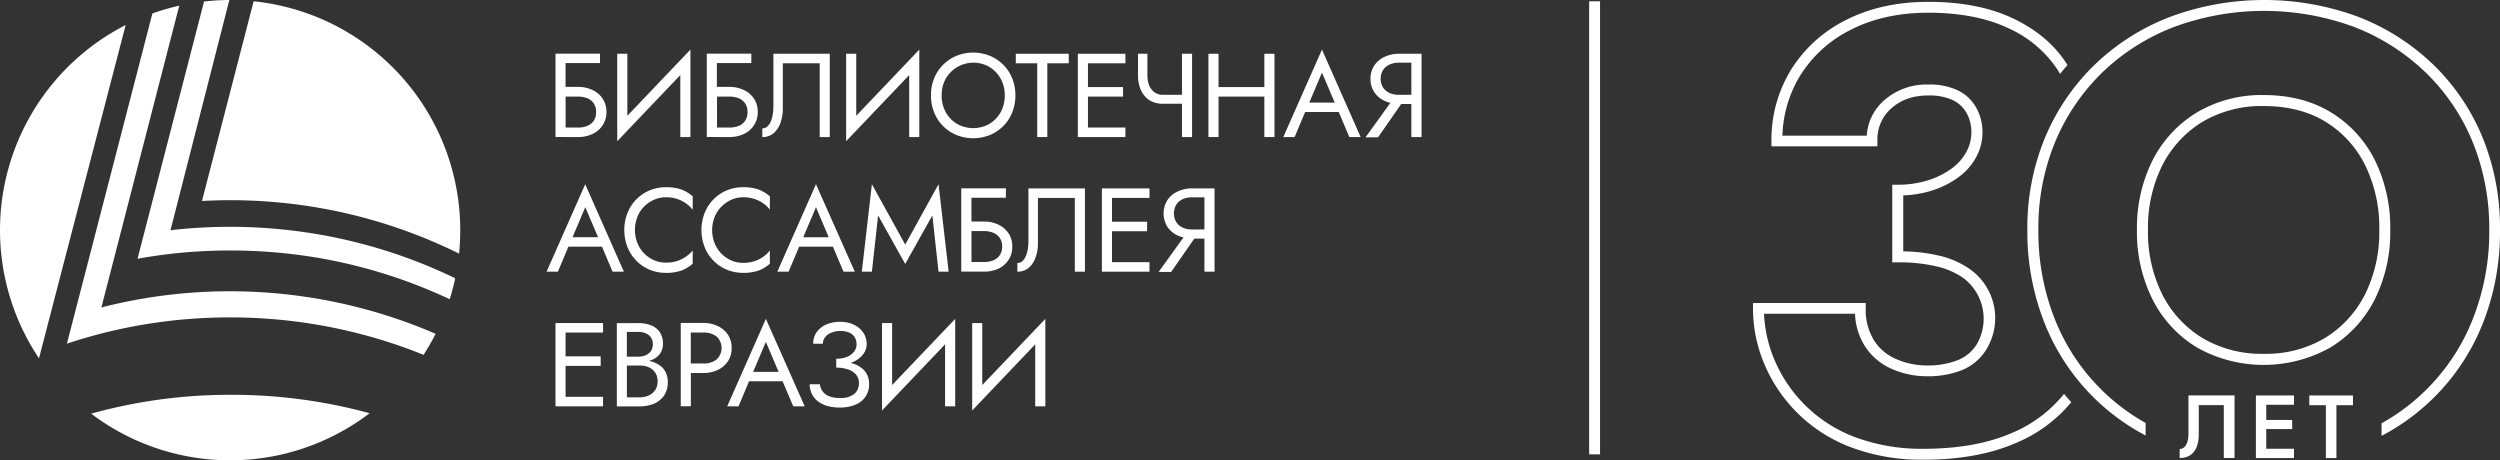 <?xml version="1.0" encoding="UTF-8"?> <svg xmlns="http://www.w3.org/2000/svg" viewBox="0 0 798.43 147"><rect x="0" y="0" width="798.43" height="147" fill="#333333" stroke="none"/> <defs> <style>.cls-1{fill:#fff;}</style> </defs> <g id="Слой_2" data-name="Слой 2"> <g id="Layer_1" data-name="Layer 1"> <path class="cls-1" d="M698.93,138.55a9.05,9.05,0,0,1-.19,1.94,5.36,5.36,0,0,1-.54,1.54,2.94,2.94,0,0,1-.87,1,2.09,2.09,0,0,1-1.2.35v2.89a5.94,5.94,0,0,0,3.44-.94,5.54,5.54,0,0,0,2-2.65,11,11,0,0,0,.65-3.92v-9.37h8v16.88h3.43v-20H698.93Z"></path> <polygon class="cls-1" points="720.47 126.3 720.47 146.29 732.63 146.29 732.63 143.32 723.78 143.32 723.78 137.03 732.06 137.03 732.06 134.12 723.78 134.12 723.78 129.27 732.63 129.27 732.63 126.3 720.47 126.3"></polygon> <polygon class="cls-1" points="737.53 126.3 737.53 129.41 742.82 129.41 742.82 146.29 746.19 146.29 746.19 129.41 751.47 129.41 751.47 126.3 737.53 126.3"></polygon> <path class="cls-1" d="M180.64,43.77h4a10.52,10.52,0,0,0,4.62-1A7.79,7.79,0,0,0,192.47,40a7.48,7.48,0,0,0,1.2-4.24,7.44,7.44,0,0,0-1.2-4.25,7.91,7.91,0,0,0-3.23-2.76,10.66,10.66,0,0,0-4.62-1h-4v-7.6h11v-3H177.41v26.6h3.23Zm4-12.92a8,8,0,0,1,3,.55,4.55,4.55,0,0,1,2,1.66,4.79,4.79,0,0,1,.74,2.73,4.85,4.85,0,0,1-.74,2.74,4.6,4.6,0,0,1-2,1.65,7.76,7.76,0,0,1-3,.55h-4V30.85Z"></path> <polygon class="cls-1" points="217.27 43.77 220.5 43.77 220.5 15.84 200.36 36.97 200.36 17.17 197.13 17.17 197.13 45.1 217.27 23.97 217.27 43.77"></polygon> <path class="cls-1" d="M229,43.77h4a10.52,10.52,0,0,0,4.62-1A7.79,7.79,0,0,0,240.8,40a7.48,7.48,0,0,0,1.2-4.24,7.44,7.44,0,0,0-1.2-4.25,7.91,7.91,0,0,0-3.23-2.76,10.66,10.66,0,0,0-4.62-1h-4v-7.6h11v-3H225.73v26.6H229Zm4-12.92a8,8,0,0,1,3,.55A4.55,4.55,0,0,1,238,33.06a4.79,4.79,0,0,1,.74,2.73,4.85,4.85,0,0,1-.74,2.74A4.6,4.6,0,0,1,236,40.18a7.76,7.76,0,0,1-3,.55h-4V30.85Z"></path> <path class="cls-1" d="M249.27,39.18a13.58,13.58,0,0,0,.74-4.53V20.21h11.78V43.77H265V17.17H247V33.89a16.31,16.31,0,0,1-.23,2.81,9.06,9.06,0,0,1-.68,2.27,4.45,4.45,0,0,1-1.11,1.5,2.33,2.33,0,0,1-1.52.53v2.77a5.39,5.39,0,0,0,3.63-1.25A7.72,7.72,0,0,0,249.27,39.18Z"></path> <polygon class="cls-1" points="290.37 43.77 293.6 43.77 293.6 15.84 273.46 36.97 273.46 17.17 270.23 17.17 270.23 45.1 290.37 23.97 290.37 43.77"></polygon> <path class="cls-1" d="M316.18,43.11a13.31,13.31,0,0,0,4.28-2.89,12.94,12.94,0,0,0,2.83-4.35,15,15,0,0,0,0-10.81,13,13,0,0,0-2.83-4.33,13.31,13.31,0,0,0-4.28-2.89,14.23,14.23,0,0,0-10.73,0,13.14,13.14,0,0,0-4.29,2.89,13,13,0,0,0-2.83,4.33,14.12,14.12,0,0,0-1,5.41,14.18,14.18,0,0,0,1,5.4,12.94,12.94,0,0,0,2.83,4.35,13.14,13.14,0,0,0,4.29,2.89,14.36,14.36,0,0,0,10.73,0Zm-14.13-7.28a10.88,10.88,0,0,1-1.31-5.36,10.84,10.84,0,0,1,1.31-5.35A10.2,10.2,0,0,1,316,21.39a10,10,0,0,1,3.58,3.73,10.84,10.84,0,0,1,1.31,5.35,10.88,10.88,0,0,1-1.31,5.36A10,10,0,0,1,316,39.56a10.53,10.53,0,0,1-10.35,0A9.89,9.89,0,0,1,302.05,35.83Z"></path> <polygon class="cls-1" points="331.26 43.77 334.49 43.77 334.49 20.21 341.33 20.21 341.33 17.17 324.42 17.17 324.42 20.21 331.26 20.21 331.26 43.77"></polygon> <polygon class="cls-1" points="359.43 40.73 347.46 40.73 347.46 30.85 358.67 30.85 358.67 27.81 347.46 27.81 347.46 20.21 359.43 20.21 359.43 17.17 347.46 17.17 346.01 17.17 344.23 17.17 344.23 43.77 346.01 43.77 347.46 43.77 359.43 43.77 359.43 40.73"></polygon> <path class="cls-1" d="M367,31.94a7.8,7.8,0,0,0,4.41,1.19h6.08V43.77h3.23V17.17h-3.23V30.28h-6.08a4.41,4.41,0,0,1-2.73-.83A5.1,5.1,0,0,1,367,27.21a8.45,8.45,0,0,1-.55-3.12V17.17h-3v6.92a11.51,11.51,0,0,0,.89,4.6A7.38,7.38,0,0,0,367,31.94Z"></path> <polygon class="cls-1" points="403.8 27.81 389.17 27.81 389.17 17.17 385.94 17.17 385.94 43.77 389.17 43.77 389.17 30.85 403.8 30.85 403.8 43.77 407.03 43.77 407.03 17.17 403.8 17.17 403.8 27.81"></polygon> <path class="cls-1" d="M409.85,43.77h3.61l3.38-8h10.71l3.39,8h3.61L422.2,15.84Zm16.43-11h-8.14l4.06-9.57Z"></path> <path class="cls-1" d="M452.18,17.17h-5.43a10.73,10.73,0,0,0-4.6,1,7.91,7.91,0,0,0-3.25,2.76,7.44,7.44,0,0,0-1.2,4.25,7.46,7.46,0,0,0,1.2,4.24,7.78,7.78,0,0,0,3.25,2.77,9.28,9.28,0,0,0,1.9.66l-7.94,11h4l7.4-10.64h3.24V43.77H454V17.17Zm-5.43,13.11a7.25,7.25,0,0,1-3-.6,4.88,4.88,0,0,1-2.05-1.75,5,5,0,0,1-.74-2.78,5,5,0,0,1,.74-2.77,4.88,4.88,0,0,1,2.05-1.75,7.25,7.25,0,0,1,3-.61h4V30.28Z"></path> <path class="cls-1" d="M186.9,58.84,174.56,86.77h3.61l3.37-8h10.71l3.39,8h3.61ZM191,75.75h-8.14l4.06-9.57Z"></path> <path class="cls-1" d="M207.82,64.35A9.4,9.4,0,0,1,212.68,63a11.61,11.61,0,0,1,3.48.5A10.67,10.67,0,0,1,219,64.9,9.94,9.94,0,0,1,221.23,67V62.72a11.52,11.52,0,0,0-3.65-2.21,14.44,14.44,0,0,0-4.9-.72,13.37,13.37,0,0,0-5.19,1,12.73,12.73,0,0,0-4.23,2.85A13.14,13.14,0,0,0,200.41,68a15,15,0,0,0,0,10.94,13,13,0,0,0,2.85,4.35,12.73,12.73,0,0,0,4.23,2.85,13.37,13.37,0,0,0,5.19,1,14.44,14.44,0,0,0,4.9-.72,11.49,11.49,0,0,0,3.65-2.2V80A9.94,9.94,0,0,1,219,82a10.4,10.4,0,0,1-2.86,1.39,11.62,11.62,0,0,1-3.48.49,9.3,9.3,0,0,1-4.86-1.33,10.17,10.17,0,0,1-3.63-3.68,11.36,11.36,0,0,1,0-10.89A10.22,10.22,0,0,1,207.82,64.35Z"></path> <path class="cls-1" d="M227.9,83.29a12.88,12.88,0,0,0,4.24,2.85,13.36,13.36,0,0,0,5.18,1,14.5,14.5,0,0,0,4.91-.72,11.44,11.44,0,0,0,3.64-2.2V80a9.89,9.89,0,0,1-2.2,2.07,10.46,10.46,0,0,1-2.87,1.39,11.57,11.57,0,0,1-3.48.49,9.35,9.35,0,0,1-4.86-1.33,10.33,10.33,0,0,1-3.63-3.68,11.36,11.36,0,0,1,0-10.89,10.38,10.38,0,0,1,3.63-3.67A9.45,9.45,0,0,1,237.32,63a11.56,11.56,0,0,1,3.48.5,10.73,10.73,0,0,1,2.87,1.38,9.89,9.89,0,0,1,2.2,2.07V62.72a11.48,11.48,0,0,0-3.64-2.21,14.5,14.5,0,0,0-4.91-.72,13.36,13.36,0,0,0-5.18,1,12.88,12.88,0,0,0-4.24,2.85A13.14,13.14,0,0,0,225.05,68a15,15,0,0,0,0,10.94A13,13,0,0,0,227.9,83.29Z"></path> <path class="cls-1" d="M248.25,86.77h3.61l3.37-8H266l3.39,8H273L260.6,58.84Zm16.42-11h-8.14l4.07-9.57Z"></path> <polygon class="cls-1" points="297.77 68.8 299.74 86.77 302.97 86.77 299.74 58.84 289.1 78.11 278.46 58.84 275.24 86.77 278.46 86.77 280.44 68.8 289.1 84.3 297.77 68.8"></polygon> <path class="cls-1" d="M318.87,85.8A7.85,7.85,0,0,0,322.1,83a7.5,7.5,0,0,0,1.19-4.24,7.42,7.42,0,0,0-1.19-4.25,7.9,7.9,0,0,0-3.23-2.76,10.58,10.58,0,0,0-4.62-1h-4v-7.6h11v-3H307v26.6h7.22A10.58,10.58,0,0,0,318.87,85.8Zm-8.61-12h4a7.86,7.86,0,0,1,3,.55,4.45,4.45,0,0,1,2.05,1.66,4.72,4.72,0,0,1,.75,2.73,4.78,4.78,0,0,1-.75,2.74,4.49,4.49,0,0,1-2.05,1.65,7.68,7.68,0,0,1-3,.55h-4Z"></path> <path class="cls-1" d="M328.45,76.89a16.35,16.35,0,0,1-.22,2.81,8.85,8.85,0,0,1-.69,2.26,4.25,4.25,0,0,1-1.1,1.51,2.34,2.34,0,0,1-1.52.53v2.77a5.41,5.41,0,0,0,3.63-1.25,7.68,7.68,0,0,0,2.2-3.35,13.27,13.27,0,0,0,.74-4.52V63.21h11.78V86.77h3.23V60.17H328.45Z"></path> <polygon class="cls-1" points="353.7 60.17 351.91 60.17 351.91 86.77 353.7 86.77 355.14 86.77 367.11 86.77 367.11 83.73 355.14 83.73 355.14 73.85 366.35 73.85 366.35 70.81 355.14 70.81 355.14 63.21 367.11 63.21 367.11 60.17 355.14 60.17 353.7 60.17"></polygon> <path class="cls-1" d="M384.66,60.17h-4a10.54,10.54,0,0,0-4.59,1,7.91,7.91,0,0,0-3.25,2.76,8.11,8.11,0,0,0,0,8.49,7.78,7.78,0,0,0,3.25,2.77,9.37,9.37,0,0,0,1.89.65l-7.93,11h4l7.4-10.64h3.23V86.77h3.23V60.17h-3.23Zm-4,13.11a7.05,7.05,0,0,1-3-.61,4.79,4.79,0,0,1-2-1.74,5.57,5.57,0,0,1,0-5.55,4.88,4.88,0,0,1,2-1.75,7.2,7.2,0,0,1,3-.61h4V73.28Z"></path> <polygon class="cls-1" points="179.19 103.17 177.41 103.17 177.41 129.77 179.19 129.77 180.63 129.77 192.6 129.77 192.6 126.73 180.63 126.73 180.63 116.85 191.84 116.85 191.84 113.81 180.63 113.81 180.63 106.21 192.6 106.21 192.6 103.17 180.63 103.17 179.19 103.17"></polygon> <path class="cls-1" d="M210.63,116.64a8.87,8.87,0,0,0-2.86-1.27c-.18-.05-.37-.06-.54-.1.25-.08.51-.15.74-.24a6.08,6.08,0,0,0,2.76-2,5.18,5.18,0,0,0,1-3.19,6.52,6.52,0,0,0-1-3.74,5.92,5.92,0,0,0-2.76-2.19,10.94,10.94,0,0,0-4.16-.72H197v26.6h7.22a11.82,11.82,0,0,0,4.62-.86,7.25,7.25,0,0,0,3.23-2.58,7.44,7.44,0,0,0,1.2-4.35,6.72,6.72,0,0,0-.69-3.15A5.79,5.79,0,0,0,210.63,116.64ZM203.81,106a5.29,5.29,0,0,1,3.35,1,3.56,3.56,0,0,1,1.33,3,3.69,3.69,0,0,1-.61,2.13,3.89,3.89,0,0,1-1.67,1.33,6.11,6.11,0,0,1-2.4.45H200.2V106Zm5.46,18.54a4.78,4.78,0,0,1-2.06,1.75,7,7,0,0,1-3,.61h-4V116.74h4a8,8,0,0,1,2.36.32,5.14,5.14,0,0,1,1.84,1,4.3,4.3,0,0,1,1.2,1.59,5.35,5.35,0,0,1,.42,2.17A5,5,0,0,1,209.27,124.56Z"></path> <path class="cls-1" d="M233.67,111.15a7.48,7.48,0,0,0-1.2-4.26,7.82,7.82,0,0,0-3.23-2.75,10.52,10.52,0,0,0-4.62-1h-7.21v26.6h3.23V119.13h4a10.52,10.52,0,0,0,4.62-1,7.86,7.86,0,0,0,3.23-2.77A7.5,7.5,0,0,0,233.67,111.15Zm-4.85,3.69a6.66,6.66,0,0,1-4.2,1.25h-4v-9.88h4a6.72,6.72,0,0,1,4.2,1.23,5,5,0,0,1,0,7.4Z"></path> <path class="cls-1" d="M232.25,129.77h3.61l3.37-8h10.71l3.4,8H257L244.6,101.84Zm16.42-11h-8.14l4.07-9.58Z"></path> <path class="cls-1" d="M272.34,116.09c-.22-.07-.46-.12-.68-.18a9.59,9.59,0,0,0,2.43-1.25,6.88,6.88,0,0,0,2-2.16,5.22,5.22,0,0,0,.7-2.64,6.38,6.38,0,0,0-1-3.5,7.55,7.55,0,0,0-2.93-2.58,9.72,9.72,0,0,0-4.56-1,10.82,10.82,0,0,0-4.5.89,7.39,7.39,0,0,0-3,2.45,6.26,6.26,0,0,0-1.08,3.65h3.08a3.29,3.29,0,0,1,.72-2.09,4.78,4.78,0,0,1,2-1.44,7.3,7.3,0,0,1,2.87-.53,6.78,6.78,0,0,1,2.87.53,3.71,3.71,0,0,1,1.73,1.5,4.29,4.29,0,0,1,.57,2.22,3.8,3.8,0,0,1-.76,2.3,5.22,5.22,0,0,1-2.2,1.67,8.9,8.9,0,0,1-3.54.63v2.85a11.51,11.51,0,0,1,3.72.55,5.8,5.8,0,0,1,2.59,1.65,4.08,4.08,0,0,1,.95,2.74,4.39,4.39,0,0,1-1.48,3.46,7,7,0,0,1-4.64,1.29,8.92,8.92,0,0,1-3.44-.57,4.66,4.66,0,0,1-2.05-1.56,4.79,4.79,0,0,1-.85-2.24h-3.27a6.94,6.94,0,0,0,.62,2.91A6.73,6.73,0,0,0,261,128a8.9,8.9,0,0,0,3,1.58,13.63,13.63,0,0,0,4.14.57,12.66,12.66,0,0,0,5.07-.91,7.14,7.14,0,0,0,3.23-2.59,6.83,6.83,0,0,0,1.12-3.91,6.29,6.29,0,0,0-1.4-4.28A8.3,8.3,0,0,0,272.34,116.09Z"></path> <polygon class="cls-1" points="284.92 103.17 281.69 103.17 281.69 131.1 301.83 109.97 301.83 129.77 305.06 129.77 305.06 101.84 284.92 122.97 284.92 103.17"></polygon> <polygon class="cls-1" points="313.71 103.17 310.49 103.17 310.49 131.1 330.62 109.97 330.62 129.77 333.85 129.77 333.85 101.84 313.71 122.97 313.71 103.17"></polygon> <path class="cls-1" d="M70.84,126.11a165,165,0,0,0-41.72,6,73.52,73.52,0,0,0,88.93-.14,166.81,166.81,0,0,0-44-5.88C73,126.08,71.9,126.09,70.84,126.11Z"></path> <path class="cls-1" d="M40.13,8A73.53,73.53,0,0,0,12.45,114.44Z"></path> <path class="cls-1" d="M81,.41,64.51,64.19c3-.16,5.93-.26,8.93-.26q5.72,0,11.34.39A164.24,164.24,0,0,1,146.62,81c.24-2.45.37-4.94.37-7.46A73.49,73.49,0,0,0,81,.41Z"></path> <path class="cls-1" d="M145.38,88.87c-.48,2.27-1.07,4.5-1.75,6.69a164.51,164.51,0,0,0-39.29-12.72A167.38,167.38,0,0,0,73.44,80a165,165,0,0,0-29.52,2.64L65.17.49A71.7,71.7,0,0,1,73.25,0L54.45,73.52a167.25,167.25,0,0,1,38.47.06,164.6,164.6,0,0,1,38.37,9.26h0Q138.5,85.54,145.38,88.87Z"></path> <path class="cls-1" d="M139.13,106.61a74.07,74.07,0,0,1-3.86,6.72c-1.71-.69-3.44-1.36-5.17-2l-1.95-.7a165.19,165.19,0,0,0-54.71-9.26,168,168,0,0,0-17.33.89c-1.71.19-3.41.39-5.12.62l-3.36.49-1.68.27a164.45,164.45,0,0,0-24.58,6.11L48.67,4.3a74.23,74.23,0,0,1,8.58-2.49L32.38,98.19a165.63,165.63,0,0,1,106.75,8.42Z"></path> <path class="cls-1" d="M659.19,125.79a42,42,0,0,1-16.79,12.54c-7.71,3.35-17.17,5-28.1,5a60.7,60.7,0,0,1-21.52-3.6,45.08,45.08,0,0,1-25.95-24.53,42.47,42.47,0,0,1-3.45-15h29.06a20.8,20.8,0,0,0,3.17,10.37,19.35,19.35,0,0,0,8.7,7.31,28,28,0,0,0,11.16,2.29,29.48,29.48,0,0,0,10.93-1.88,16.34,16.34,0,0,0,7.77-6.35,19.13,19.13,0,0,0-5-25.95,27.82,27.82,0,0,0-9.71-4.3,53.22,53.22,0,0,0-11.61-1.41V62.4a34.13,34.13,0,0,0,9.07-1.52,28.84,28.84,0,0,0,8.54-4.27,19.35,19.35,0,0,0,5.69-6.46,16.58,16.58,0,0,0,2-7.87,15.9,15.9,0,0,0-2-7.9,13.37,13.37,0,0,0-5.83-5.5A21,21,0,0,0,615.87,27,20.53,20.53,0,0,0,601.79,32a16.41,16.41,0,0,0-5.61,11.32H569.26a38.84,38.84,0,0,1,5.68-19.19A39.89,39.89,0,0,1,591.19,9.46c7-3.58,15.34-5.4,24.68-5.4,10,0,18.58,1.66,25.5,4.93A37,37,0,0,1,657,22.07c.33.51.63,1,.92,1.55.77-1,1.55-1.9,2.36-2.83-.13-.2-.24-.41-.36-.6-3.88-6-9.63-10.82-17.08-14.34S626.39.59,615.87.59c-9.9,0-18.73,1.94-26.25,5.77A43.43,43.43,0,0,0,572,22.27,42.74,42.74,0,0,0,565.75,45v1.74h33.84V45a13.16,13.16,0,0,1,4.5-10.44c3.1-2.74,6.95-4.07,11.78-4.07A17.78,17.78,0,0,1,623.71,32a9.91,9.91,0,0,1,4.35,4.09,12.32,12.32,0,0,1,1.54,6.2A13.15,13.15,0,0,1,628,48.52a15.76,15.76,0,0,1-4.69,5.29,25.6,25.6,0,0,1-7.52,3.76A32.22,32.22,0,0,1,606.07,59h-1.74V83.78h1.74a52.7,52.7,0,0,1,12.51,1.32,24.5,24.5,0,0,1,8.5,3.73,16.25,16.25,0,0,1,4.17,21.25,12.65,12.65,0,0,1-6.14,5,25.94,25.94,0,0,1-9.64,1.64,24.52,24.52,0,0,1-9.79-2,15.64,15.64,0,0,1-7.16-6,18.43,18.43,0,0,1-2.66-10.21V96.76h-36V98.5a45.5,45.5,0,0,0,3.77,18.11A48.48,48.48,0,0,0,591.55,143a64.11,64.11,0,0,0,22.75,3.83c11.41,0,21.33-1.79,29.48-5.33a45.68,45.68,0,0,0,17.73-13.05C660.71,127.59,659.94,126.7,659.19,125.79Z"></path> <path class="cls-1" d="M792.81,43.77a69,69,0,0,0-15.87-23.31A71.9,71.9,0,0,0,753,5.31a86.61,86.61,0,0,0-59.72,0,71.42,71.42,0,0,0-24.08,15.15,70.24,70.24,0,0,0-16,23.3,75.26,75.26,0,0,0-5.72,29.66A79.15,79.15,0,0,0,653,103.26a69.26,69.26,0,0,0,32.25,35.82v-4a65.68,65.68,0,0,1-29-33.16A75.78,75.78,0,0,1,651,73.42a71.93,71.93,0,0,1,5.44-28.3A66.83,66.83,0,0,1,671.56,23,68.11,68.11,0,0,1,694.49,8.55a83.23,83.23,0,0,1,57.21,0A68.17,68.17,0,0,1,774.53,23,65.41,65.41,0,0,1,789.6,45.11,73.08,73.08,0,0,1,795,73.42,75.78,75.78,0,0,1,789.7,102a65.68,65.68,0,0,1-29.1,33.2v4a69.29,69.29,0,0,0,32.32-35.86,79.19,79.19,0,0,0,5.51-29.84A76.48,76.48,0,0,0,792.81,43.77Z"></path> <path class="cls-1" d="M758.48,51.19a37.3,37.3,0,0,0-14-15.28c-6-3.68-13.22-5.55-21.47-5.55a40.54,40.54,0,0,0-21.37,5.54,37.9,37.9,0,0,0-14.16,15.28,48.06,48.06,0,0,0-5,22.24,48.08,48.08,0,0,0,5,22.25A37.9,37.9,0,0,0,701.68,111a43.6,43.6,0,0,0,42.54,0,38,38,0,0,0,14.16-15.28,48.1,48.1,0,0,0,5-22.25A48.78,48.78,0,0,0,758.48,51.19Zm-3.19,42.89A34.54,34.54,0,0,1,742.42,108a36.8,36.8,0,0,1-19.37,5,37.18,37.18,0,0,1-19.57-5,34.4,34.4,0,0,1-12.87-13.9h0A44.57,44.57,0,0,1,686,73.42a44.59,44.59,0,0,1,4.6-20.65,34.54,34.54,0,0,1,12.87-13.9,37.18,37.18,0,0,1,19.57-5c7.6,0,14.21,1.69,19.65,5a34,34,0,0,1,12.68,13.89,45.37,45.37,0,0,1,4.51,20.66A44.63,44.63,0,0,1,755.29,94.08Z"></path> <rect class="cls-1" x="507.53" y="0.41" width="3.48" height="144.7"></rect> </g> </g> </svg> 